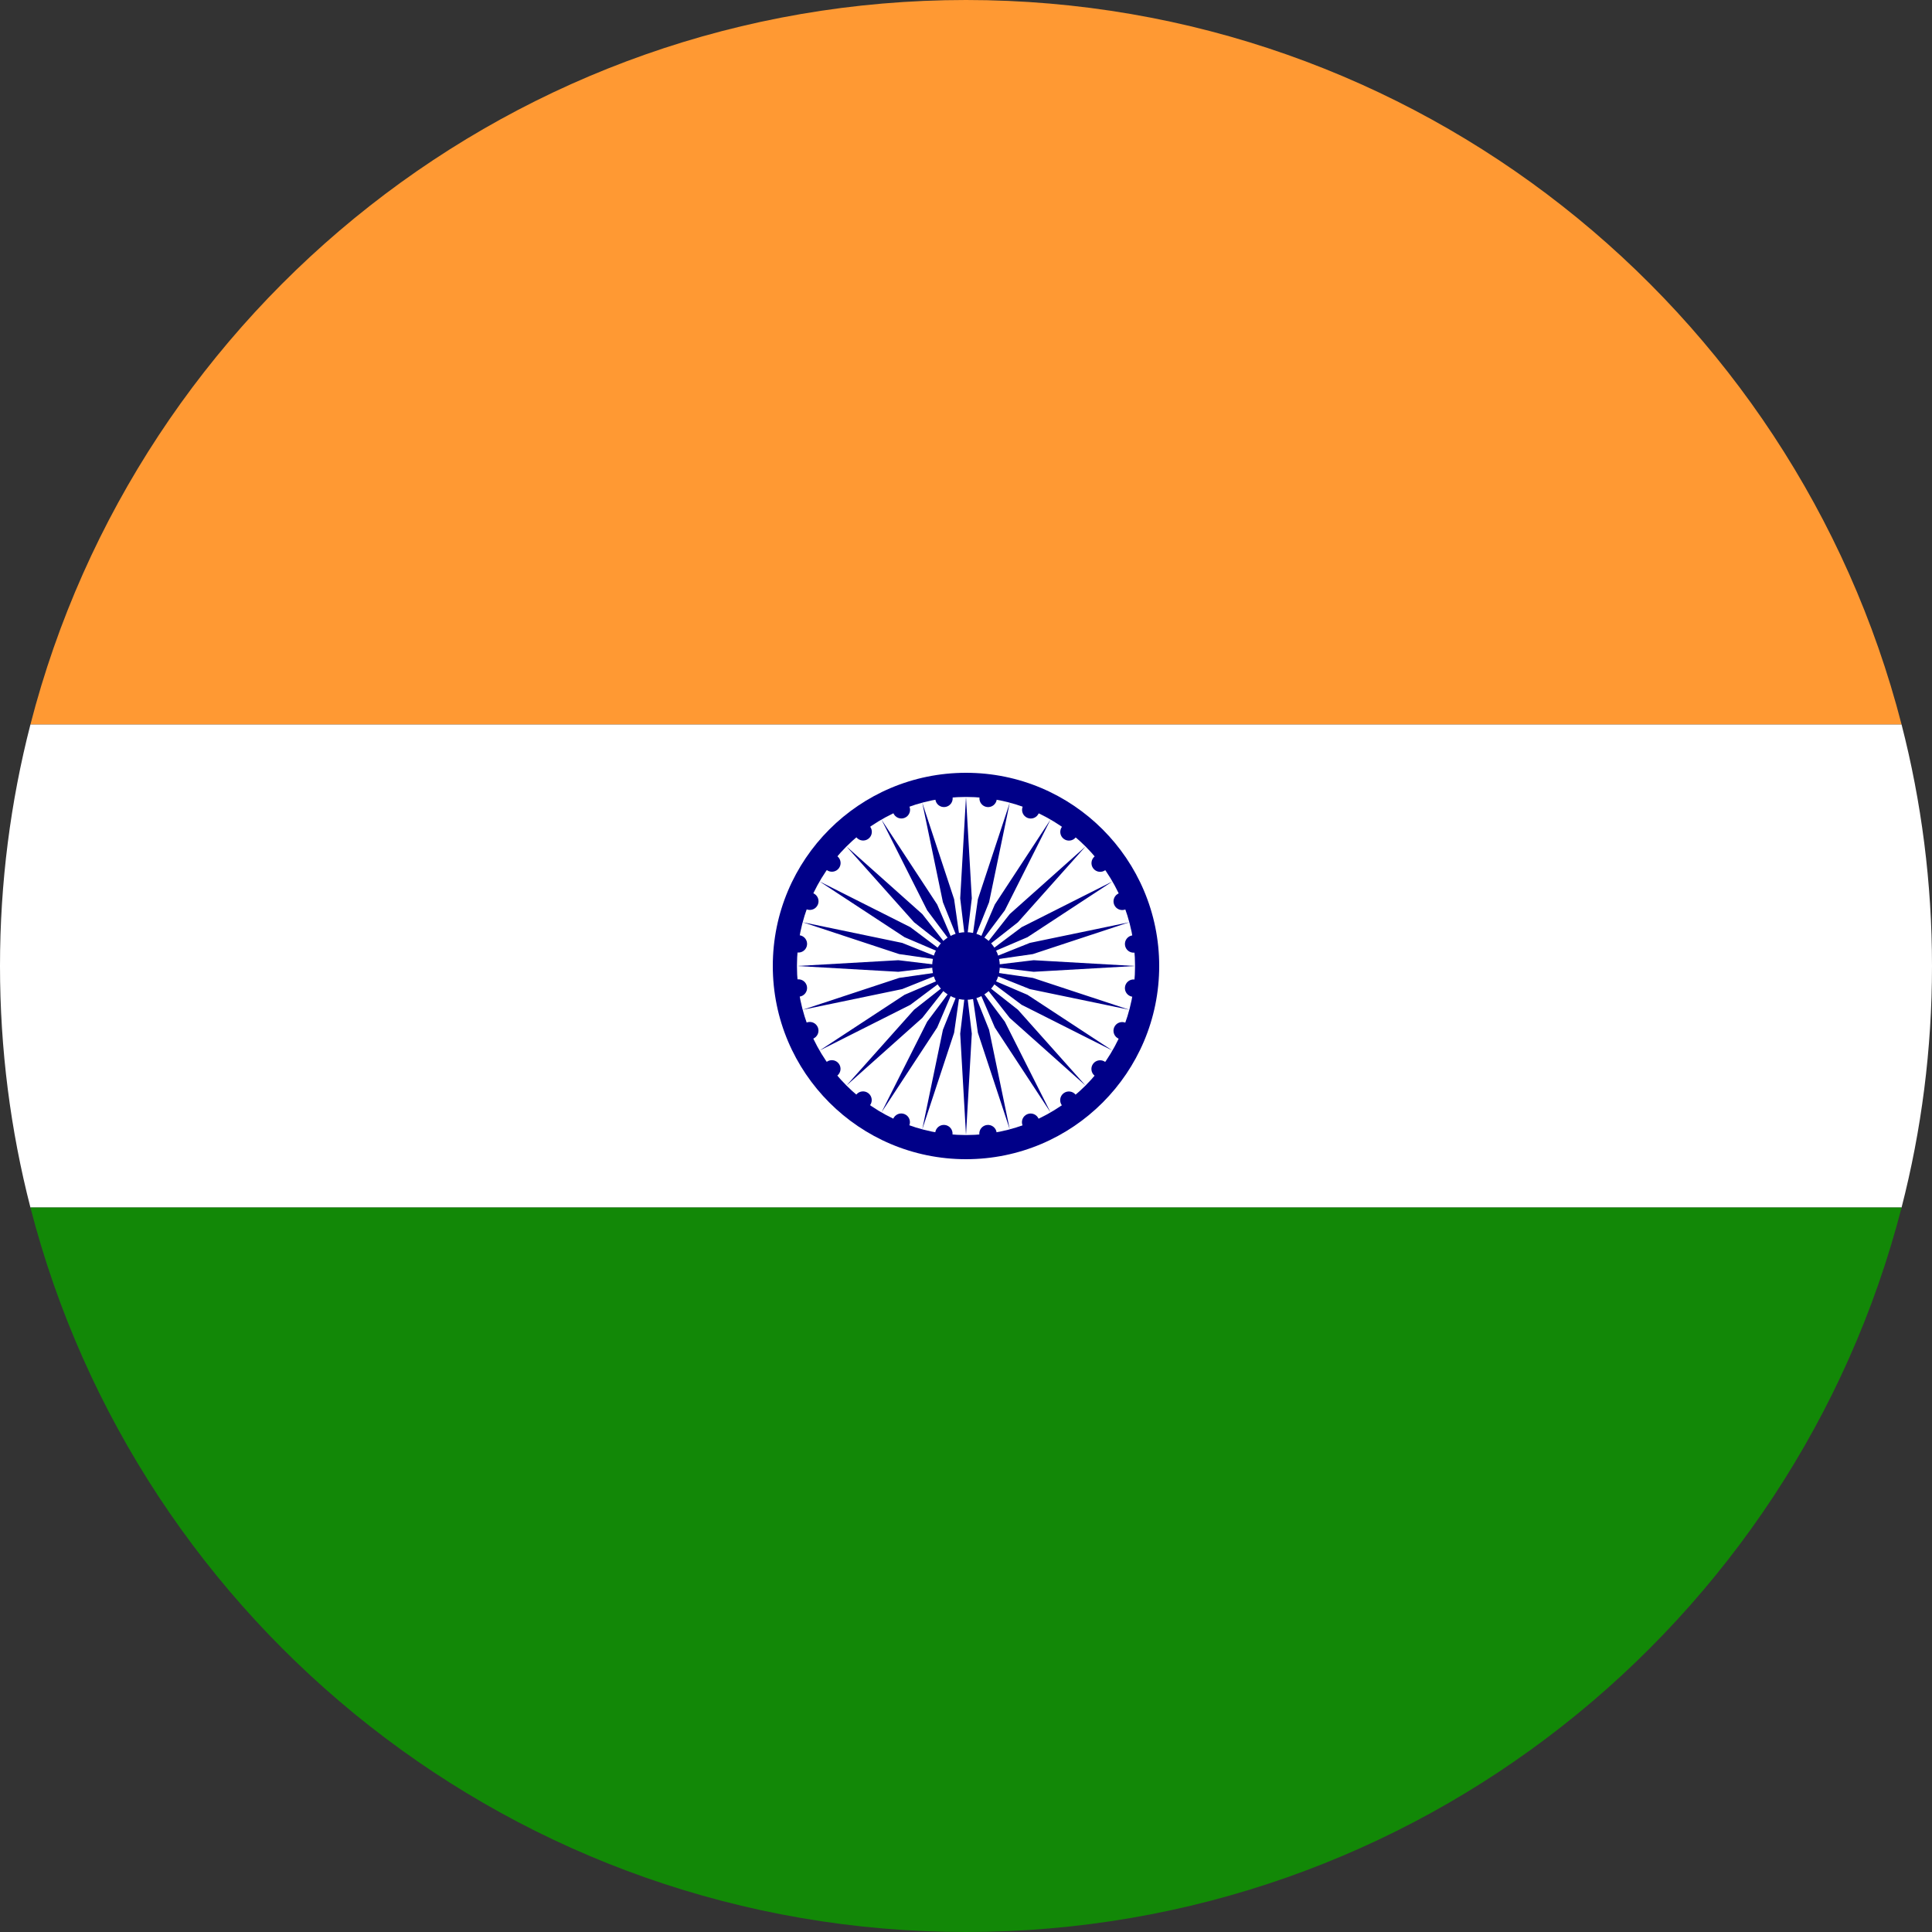 <svg width="164" height="164" viewBox="0 0 164 164" fill="none" xmlns="http://www.w3.org/2000/svg">
<rect x="0" y="0" width="164" height="164" fill="#333333" stroke="none"/>
<path fill-rule="evenodd" clip-rule="evenodd" d="M161.417 61.5H2.583C11.686 26.133 43.791 0 82 0C120.209 0 152.314 26.133 161.417 61.5Z" fill="#FF9933"/>
<path fill-rule="evenodd" clip-rule="evenodd" d="M161.417 102.5C163.103 95.948 164 89.079 164 82C164 74.921 163.103 68.052 161.417 61.5H2.583C0.897 68.052 0 74.921 0 82C0 89.079 0.897 95.948 2.583 102.5H161.417Z" fill="white"/>
<path fill-rule="evenodd" clip-rule="evenodd" d="M161.417 102.5C152.314 137.867 120.209 164 82 164C43.791 164 11.686 137.867 2.583 102.5H161.417Z" fill="#128807"/>
<path d="M82 98.4C91.057 98.4 98.4 91.057 98.4 82C98.4 72.942 91.057 65.6 82 65.6C72.942 65.6 65.6 72.942 65.6 82C65.6 91.057 72.942 98.4 82 98.4Z" fill="#000088"/>
<path d="M82 96.35C89.925 96.35 96.35 89.925 96.35 82C96.35 74.075 89.925 67.65 82 67.65C74.075 67.65 67.65 74.075 67.65 82C67.65 89.925 74.075 96.35 82 96.35Z" fill="white"/>
<path d="M82 84.87C83.585 84.87 84.87 83.585 84.87 82C84.87 80.415 83.585 79.13 82 79.13C80.415 79.13 79.13 80.415 79.13 82C79.13 83.585 80.415 84.87 82 84.87Z" fill="#000088"/>
<path fill-rule="evenodd" clip-rule="evenodd" d="M80.863 67.675C80.81 67.271 80.439 66.987 80.035 67.04C79.631 67.093 79.346 67.464 79.4 67.868C79.453 68.272 79.823 68.556 80.228 68.503C80.632 68.45 80.916 68.079 80.863 67.675ZM81.508 76.26L82 67.65L82.492 76.26L82 80.36L81.508 76.26ZM80.04 76.583L78.287 68.139L80.991 76.328L81.576 80.416L80.04 76.583ZM78.704 77.275L74.825 69.572L79.556 76.783L81.18 80.579L78.704 77.275ZM77.594 78.289L71.854 71.853L78.29 77.593L80.841 80.84L77.594 78.289ZM76.783 79.556L69.572 74.825L77.275 78.704L80.579 81.18L76.783 79.556ZM76.329 80.989L68.139 78.286L76.583 80.039L80.416 81.575L76.329 80.989ZM76.26 82.492L67.65 82L76.26 81.508L80.36 82L76.26 82.492ZM76.583 83.961L68.139 85.714L76.328 83.01L80.416 82.424L76.583 83.961ZM77.275 85.296L69.572 89.175L76.783 84.444L80.579 82.82L77.275 85.296ZM96.959 83.975C96.905 84.379 96.535 84.663 96.131 84.61C95.727 84.557 95.442 84.186 95.495 83.782C95.549 83.378 95.919 83.093 96.323 83.147C96.727 83.2 97.012 83.57 96.959 83.975ZM82.492 87.74L82 96.35L81.508 87.74L82 83.64L82.492 87.74ZM95.539 86.815C95.163 86.659 94.731 86.838 94.575 87.214C94.419 87.591 94.598 88.022 94.975 88.178C95.351 88.334 95.783 88.156 95.939 87.779C96.095 87.402 95.916 86.971 95.539 86.815ZM80.99 87.671L78.287 95.861L80.04 87.417L81.576 83.584L80.99 87.671ZM92.933 91.326C93.256 91.574 93.72 91.513 93.968 91.189C94.216 90.866 94.155 90.403 93.832 90.155C93.508 89.907 93.045 89.968 92.797 90.291C92.549 90.614 92.61 91.078 92.933 91.326ZM79.556 87.217L74.825 94.427L78.704 86.725L81.18 83.42L79.556 87.217ZM90.147 93.838C90.395 94.161 90.858 94.222 91.182 93.974C91.505 93.726 91.566 93.262 91.318 92.939C91.07 92.616 90.606 92.555 90.283 92.803C89.96 93.051 89.899 93.514 90.147 93.838ZM78.288 86.407L71.852 92.147L77.593 85.711L80.84 83.159L78.288 86.407ZM86.805 95.542C86.96 95.919 87.392 96.098 87.769 95.942C88.145 95.786 88.324 95.354 88.168 94.978C88.012 94.601 87.581 94.422 87.204 94.578C86.827 94.734 86.649 95.166 86.805 95.542ZM83.135 96.325C83.189 96.729 83.559 97.013 83.963 96.96C84.368 96.907 84.652 96.536 84.599 96.132C84.546 95.728 84.175 95.443 83.771 95.496C83.367 95.55 83.082 95.92 83.135 96.325ZM79.389 96.131C79.336 96.535 79.621 96.905 80.025 96.959C80.429 97.012 80.799 96.727 80.853 96.323C80.906 95.919 80.621 95.549 80.217 95.495C79.813 95.442 79.442 95.727 79.389 96.131ZM75.821 94.973C75.665 95.35 75.844 95.781 76.221 95.938C76.597 96.094 77.029 95.915 77.185 95.538C77.341 95.162 77.162 94.73 76.785 94.574C76.409 94.418 75.977 94.597 75.821 94.973ZM72.674 92.932C72.426 93.255 72.487 93.719 72.81 93.967C73.133 94.215 73.597 94.154 73.845 93.831C74.093 93.507 74.032 93.044 73.709 92.796C73.385 92.548 72.922 92.609 72.674 92.932ZM70.163 90.146C69.839 90.394 69.778 90.858 70.026 91.181C70.274 91.504 70.738 91.565 71.061 91.317C71.384 91.069 71.445 90.606 71.197 90.282C70.949 89.959 70.486 89.898 70.163 90.146ZM68.458 86.805C68.082 86.961 67.903 87.393 68.059 87.769C68.215 88.146 68.646 88.325 69.023 88.169C69.399 88.013 69.578 87.581 69.422 87.204C69.266 86.828 68.835 86.649 68.458 86.805ZM67.676 83.136C67.272 83.189 66.987 83.56 67.041 83.964C67.094 84.368 67.465 84.652 67.869 84.599C68.273 84.546 68.557 84.175 68.504 83.771C68.451 83.367 68.08 83.083 67.676 83.136ZM67.869 79.39C67.465 79.337 67.095 79.621 67.041 80.025C66.988 80.429 67.273 80.8 67.677 80.853C68.081 80.906 68.452 80.622 68.505 80.218C68.558 79.814 68.273 79.443 67.869 79.39ZM69.027 75.821C68.651 75.665 68.219 75.844 68.063 76.221C67.907 76.597 68.086 77.029 68.462 77.185C68.839 77.341 69.271 77.162 69.427 76.785C69.582 76.409 69.404 75.977 69.027 75.821ZM83.01 76.328L85.714 68.139L83.96 76.583L82.424 80.416L83.01 76.328ZM71.067 72.674C70.744 72.426 70.28 72.487 70.032 72.81C69.784 73.133 69.845 73.597 70.169 73.845C70.492 74.093 70.955 74.032 71.203 73.709C71.451 73.385 71.39 72.922 71.067 72.674ZM84.444 76.783L89.175 69.572L85.296 77.275L82.82 80.579L84.444 76.783ZM73.855 70.162C73.607 69.839 73.143 69.778 72.82 70.026C72.497 70.274 72.436 70.738 72.684 71.061C72.932 71.384 73.395 71.445 73.719 71.197C74.042 70.949 74.103 70.486 73.855 70.162ZM85.712 77.593L92.148 71.853L86.407 78.289L83.16 80.84L85.712 77.593ZM77.195 68.458C77.04 68.081 76.608 67.902 76.231 68.058C75.855 68.214 75.676 68.646 75.832 69.022C75.988 69.399 76.419 69.578 76.796 69.422C77.173 69.266 77.352 68.834 77.195 68.458ZM86.725 78.704L94.428 74.825L87.217 79.556L83.421 81.18L86.725 78.704ZM87.417 80.039L95.861 78.286L87.672 80.99L83.584 81.576L87.417 80.039ZM84.609 67.869C84.662 67.465 84.378 67.095 83.974 67.041C83.57 66.988 83.199 67.273 83.146 67.677C83.093 68.081 83.377 68.451 83.781 68.505C84.185 68.558 84.556 68.273 84.609 67.869ZM87.74 81.508L96.35 82L87.74 82.492L83.64 82L87.74 81.508ZM88.179 69.026C88.335 68.65 88.156 68.218 87.779 68.062C87.403 67.906 86.971 68.085 86.815 68.462C86.659 68.838 86.838 69.27 87.215 69.426C87.591 69.582 88.023 69.403 88.179 69.026ZM87.671 83.01L95.861 85.714L87.417 83.961L83.584 82.424L87.671 83.01ZM91.326 71.067C91.574 70.744 91.513 70.281 91.19 70.033C90.867 69.785 90.403 69.846 90.155 70.169C89.907 70.492 89.968 70.956 90.291 71.204C90.615 71.452 91.078 71.391 91.326 71.067ZM87.217 84.444L94.428 89.175L86.725 85.296L83.421 82.82L87.217 84.444ZM93.838 73.854C94.161 73.606 94.222 73.142 93.974 72.819C93.726 72.496 93.262 72.435 92.939 72.683C92.616 72.931 92.555 73.394 92.803 73.718C93.051 74.041 93.514 74.102 93.838 73.854ZM86.406 85.711L92.146 92.147L85.71 86.407L83.159 83.16L86.406 85.711ZM95.542 77.195C95.919 77.039 96.097 76.607 95.941 76.231C95.785 75.854 95.354 75.675 94.977 75.831C94.601 75.987 94.422 76.419 94.578 76.796C94.734 77.172 95.165 77.351 95.542 77.195ZM85.296 86.725L89.175 94.427L84.444 87.217L82.82 83.42L85.296 86.725ZM96.324 80.864C96.728 80.811 97.013 80.44 96.96 80.036C96.906 79.632 96.535 79.347 96.131 79.4C95.727 79.454 95.443 79.824 95.496 80.228C95.549 80.632 95.92 80.917 96.324 80.864ZM83.96 87.417L85.713 95.861L83.01 87.671L82.424 83.584L83.96 87.417Z" fill="#000088"/>
</svg>
